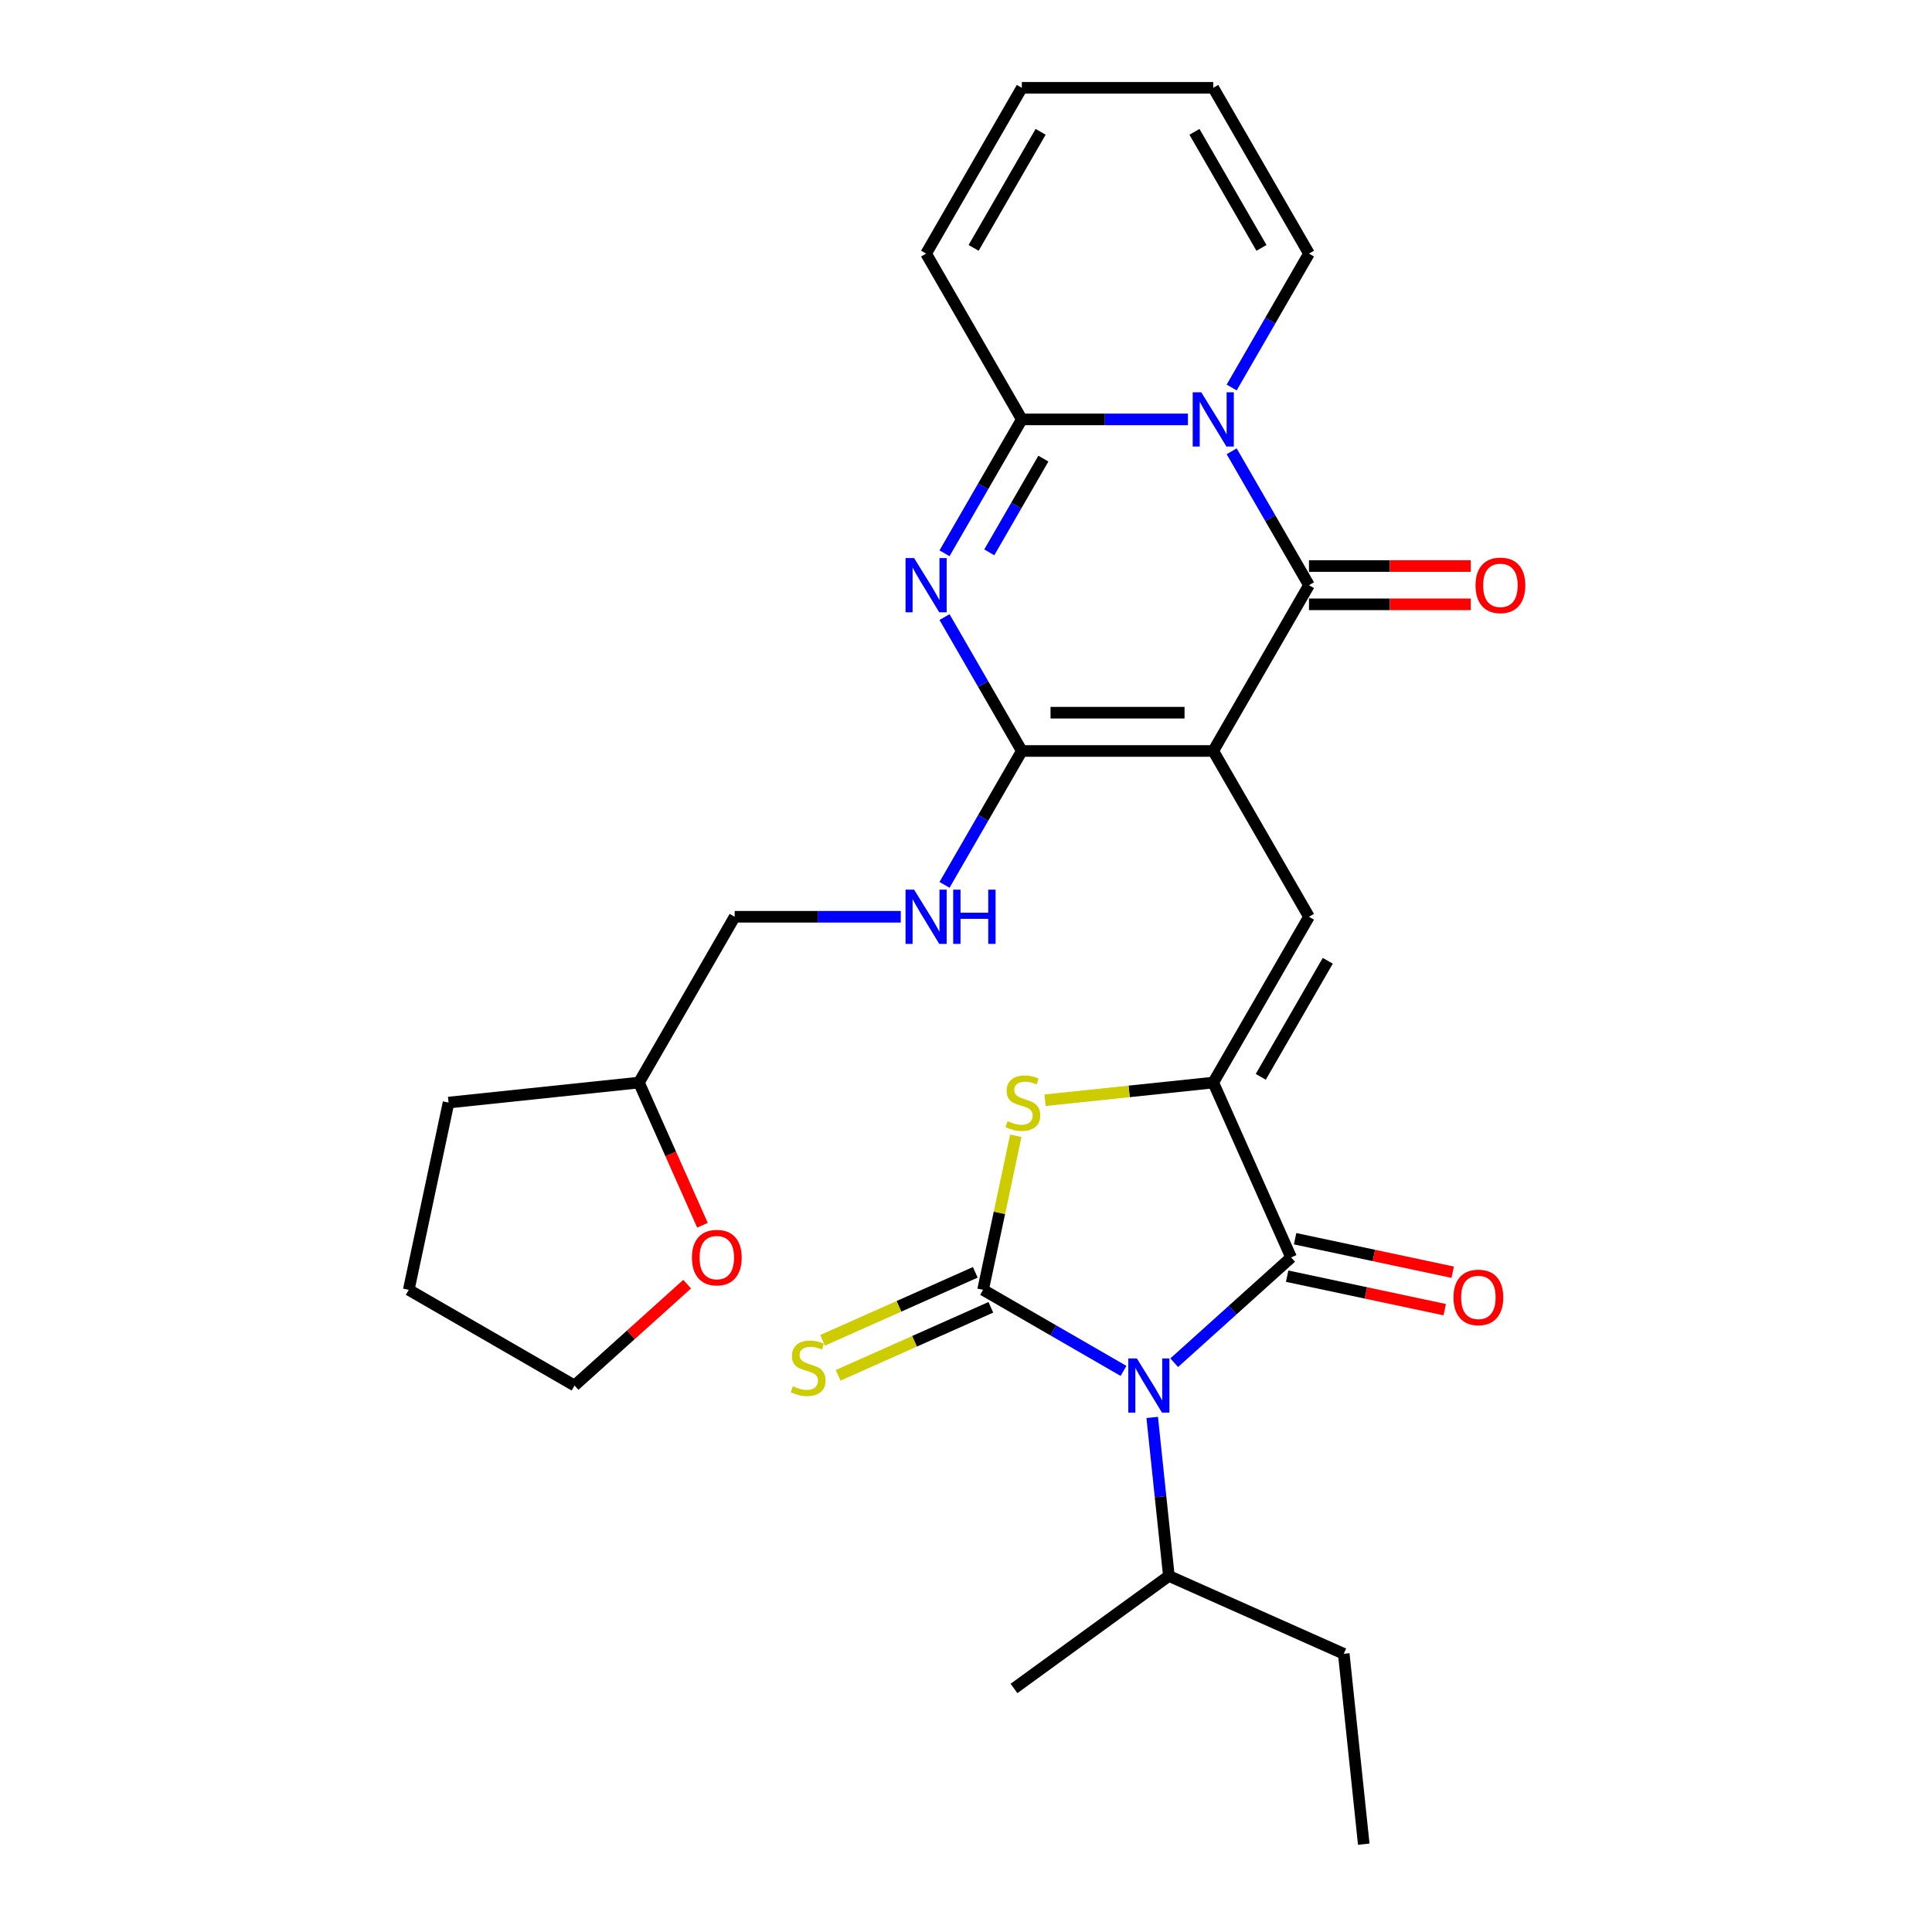 <?xml version='1.0' encoding='iso-8859-1'?>
<svg version='1.1' baseProfile='full'
              xmlns='http://www.w3.org/2000/svg'
                      xmlns:rdkit='http://www.rdkit.org/xml'
                      xmlns:xlink='http://www.w3.org/1999/xlink'
                  xml:space='preserve'
width='1000px' height='1000px' viewBox='0 0 1000 1000'>
<!-- END OF HEADER -->
<rect style='opacity:1.0;fill:#FFFFFF;stroke:none' width='1000' height='1000' x='0' y='0'> </rect>
<path class='bond-3' d='M 627.98,388.704 L 677.524,302.892' style='fill:none;fill-rule:evenodd;stroke:#000000;stroke-width:6px;stroke-linecap:butt;stroke-linejoin:miter;stroke-opacity:1' />
<path class='bond-4' d='M 627.98,388.704 L 528.892,388.704' style='fill:none;fill-rule:evenodd;stroke:#000000;stroke-width:6px;stroke-linecap:butt;stroke-linejoin:miter;stroke-opacity:1' />
<path class='bond-4' d='M 613.117,368.887 L 543.755,368.887' style='fill:none;fill-rule:evenodd;stroke:#000000;stroke-width:6px;stroke-linecap:butt;stroke-linejoin:miter;stroke-opacity:1' />
<path class='bond-9' d='M 627.98,388.704 L 677.524,474.517' style='fill:none;fill-rule:evenodd;stroke:#000000;stroke-width:6px;stroke-linecap:butt;stroke-linejoin:miter;stroke-opacity:1' />
<path class='bond-0' d='M 607.765,705.34 L 638.024,678.095' style='fill:none;fill-rule:evenodd;stroke:#0000FF;stroke-width:6px;stroke-linecap:butt;stroke-linejoin:miter;stroke-opacity:1' />
<path class='bond-0' d='M 638.024,678.095 L 668.282,650.85' style='fill:none;fill-rule:evenodd;stroke:#000000;stroke-width:6px;stroke-linecap:butt;stroke-linejoin:miter;stroke-opacity:1' />
<path class='bond-17' d='M 596.381,733.661 L 600.692,774.68' style='fill:none;fill-rule:evenodd;stroke:#0000FF;stroke-width:6px;stroke-linecap:butt;stroke-linejoin:miter;stroke-opacity:1' />
<path class='bond-17' d='M 600.692,774.68 L 605.003,815.698' style='fill:none;fill-rule:evenodd;stroke:#000000;stroke-width:6px;stroke-linecap:butt;stroke-linejoin:miter;stroke-opacity:1' />
<path class='bond-30' d='M 581.527,709.579 L 545.18,688.594' style='fill:none;fill-rule:evenodd;stroke:#0000FF;stroke-width:6px;stroke-linecap:butt;stroke-linejoin:miter;stroke-opacity:1' />
<path class='bond-30' d='M 545.18,688.594 L 508.833,667.609' style='fill:none;fill-rule:evenodd;stroke:#000000;stroke-width:6px;stroke-linecap:butt;stroke-linejoin:miter;stroke-opacity:1' />
<path class='bond-1' d='M 508.833,667.609 L 517.304,627.759' style='fill:none;fill-rule:evenodd;stroke:#000000;stroke-width:6px;stroke-linecap:butt;stroke-linejoin:miter;stroke-opacity:1' />
<path class='bond-1' d='M 517.304,627.759 L 525.774,587.908' style='fill:none;fill-rule:evenodd;stroke:#CCCC00;stroke-width:6px;stroke-linecap:butt;stroke-linejoin:miter;stroke-opacity:1' />
<path class='bond-12' d='M 504.803,658.557 L 465.28,676.154' style='fill:none;fill-rule:evenodd;stroke:#000000;stroke-width:6px;stroke-linecap:butt;stroke-linejoin:miter;stroke-opacity:1' />
<path class='bond-12' d='M 465.28,676.154 L 425.756,693.751' style='fill:none;fill-rule:evenodd;stroke:#CCCC00;stroke-width:6px;stroke-linecap:butt;stroke-linejoin:miter;stroke-opacity:1' />
<path class='bond-12' d='M 512.864,676.661 L 473.34,694.258' style='fill:none;fill-rule:evenodd;stroke:#000000;stroke-width:6px;stroke-linecap:butt;stroke-linejoin:miter;stroke-opacity:1' />
<path class='bond-12' d='M 473.34,694.258 L 433.817,711.855' style='fill:none;fill-rule:evenodd;stroke:#CCCC00;stroke-width:6px;stroke-linecap:butt;stroke-linejoin:miter;stroke-opacity:1' />
<path class='bond-2' d='M 637.511,233.587 L 657.517,268.24' style='fill:none;fill-rule:evenodd;stroke:#0000FF;stroke-width:6px;stroke-linecap:butt;stroke-linejoin:miter;stroke-opacity:1' />
<path class='bond-2' d='M 657.517,268.24 L 677.524,302.892' style='fill:none;fill-rule:evenodd;stroke:#000000;stroke-width:6px;stroke-linecap:butt;stroke-linejoin:miter;stroke-opacity:1' />
<path class='bond-13' d='M 637.511,200.571 L 657.517,165.919' style='fill:none;fill-rule:evenodd;stroke:#0000FF;stroke-width:6px;stroke-linecap:butt;stroke-linejoin:miter;stroke-opacity:1' />
<path class='bond-13' d='M 657.517,165.919 L 677.524,131.267' style='fill:none;fill-rule:evenodd;stroke:#000000;stroke-width:6px;stroke-linecap:butt;stroke-linejoin:miter;stroke-opacity:1' />
<path class='bond-29' d='M 614.861,217.079 L 571.876,217.079' style='fill:none;fill-rule:evenodd;stroke:#0000FF;stroke-width:6px;stroke-linecap:butt;stroke-linejoin:miter;stroke-opacity:1' />
<path class='bond-29' d='M 571.876,217.079 L 528.892,217.079' style='fill:none;fill-rule:evenodd;stroke:#000000;stroke-width:6px;stroke-linecap:butt;stroke-linejoin:miter;stroke-opacity:1' />
<path class='bond-14' d='M 677.524,312.801 L 719.388,312.801' style='fill:none;fill-rule:evenodd;stroke:#000000;stroke-width:6px;stroke-linecap:butt;stroke-linejoin:miter;stroke-opacity:1' />
<path class='bond-14' d='M 719.388,312.801 L 761.253,312.801' style='fill:none;fill-rule:evenodd;stroke:#FF0000;stroke-width:6px;stroke-linecap:butt;stroke-linejoin:miter;stroke-opacity:1' />
<path class='bond-14' d='M 677.524,292.983 L 719.388,292.983' style='fill:none;fill-rule:evenodd;stroke:#000000;stroke-width:6px;stroke-linecap:butt;stroke-linejoin:miter;stroke-opacity:1' />
<path class='bond-14' d='M 719.388,292.983 L 761.253,292.983' style='fill:none;fill-rule:evenodd;stroke:#FF0000;stroke-width:6px;stroke-linecap:butt;stroke-linejoin:miter;stroke-opacity:1' />
<path class='bond-5' d='M 528.892,388.704 L 508.886,354.052' style='fill:none;fill-rule:evenodd;stroke:#000000;stroke-width:6px;stroke-linecap:butt;stroke-linejoin:miter;stroke-opacity:1' />
<path class='bond-5' d='M 508.886,354.052 L 488.879,319.4' style='fill:none;fill-rule:evenodd;stroke:#0000FF;stroke-width:6px;stroke-linecap:butt;stroke-linejoin:miter;stroke-opacity:1' />
<path class='bond-11' d='M 528.892,388.704 L 508.886,423.357' style='fill:none;fill-rule:evenodd;stroke:#000000;stroke-width:6px;stroke-linecap:butt;stroke-linejoin:miter;stroke-opacity:1' />
<path class='bond-11' d='M 508.886,423.357 L 488.879,458.009' style='fill:none;fill-rule:evenodd;stroke:#0000FF;stroke-width:6px;stroke-linecap:butt;stroke-linejoin:miter;stroke-opacity:1' />
<path class='bond-8' d='M 488.879,286.384 L 508.886,251.732' style='fill:none;fill-rule:evenodd;stroke:#0000FF;stroke-width:6px;stroke-linecap:butt;stroke-linejoin:miter;stroke-opacity:1' />
<path class='bond-8' d='M 508.886,251.732 L 528.892,217.079' style='fill:none;fill-rule:evenodd;stroke:#000000;stroke-width:6px;stroke-linecap:butt;stroke-linejoin:miter;stroke-opacity:1' />
<path class='bond-8' d='M 512.044,285.897 L 526.048,261.64' style='fill:none;fill-rule:evenodd;stroke:#0000FF;stroke-width:6px;stroke-linecap:butt;stroke-linejoin:miter;stroke-opacity:1' />
<path class='bond-8' d='M 526.048,261.64 L 540.053,237.384' style='fill:none;fill-rule:evenodd;stroke:#000000;stroke-width:6px;stroke-linecap:butt;stroke-linejoin:miter;stroke-opacity:1' />
<path class='bond-6' d='M 627.98,560.329 L 677.524,474.517' style='fill:none;fill-rule:evenodd;stroke:#000000;stroke-width:6px;stroke-linecap:butt;stroke-linejoin:miter;stroke-opacity:1' />
<path class='bond-6' d='M 652.574,557.366 L 687.255,497.298' style='fill:none;fill-rule:evenodd;stroke:#000000;stroke-width:6px;stroke-linecap:butt;stroke-linejoin:miter;stroke-opacity:1' />
<path class='bond-7' d='M 627.98,560.329 L 668.282,650.85' style='fill:none;fill-rule:evenodd;stroke:#000000;stroke-width:6px;stroke-linecap:butt;stroke-linejoin:miter;stroke-opacity:1' />
<path class='bond-10' d='M 627.98,560.329 L 584.445,564.905' style='fill:none;fill-rule:evenodd;stroke:#000000;stroke-width:6px;stroke-linecap:butt;stroke-linejoin:miter;stroke-opacity:1' />
<path class='bond-10' d='M 584.445,564.905 L 540.909,569.481' style='fill:none;fill-rule:evenodd;stroke:#CCCC00;stroke-width:6px;stroke-linecap:butt;stroke-linejoin:miter;stroke-opacity:1' />
<path class='bond-16' d='M 666.222,660.543 L 707.004,669.211' style='fill:none;fill-rule:evenodd;stroke:#000000;stroke-width:6px;stroke-linecap:butt;stroke-linejoin:miter;stroke-opacity:1' />
<path class='bond-16' d='M 707.004,669.211 L 747.786,677.88' style='fill:none;fill-rule:evenodd;stroke:#FF0000;stroke-width:6px;stroke-linecap:butt;stroke-linejoin:miter;stroke-opacity:1' />
<path class='bond-16' d='M 670.343,641.158 L 711.125,649.827' style='fill:none;fill-rule:evenodd;stroke:#000000;stroke-width:6px;stroke-linecap:butt;stroke-linejoin:miter;stroke-opacity:1' />
<path class='bond-16' d='M 711.125,649.827 L 751.906,658.495' style='fill:none;fill-rule:evenodd;stroke:#FF0000;stroke-width:6px;stroke-linecap:butt;stroke-linejoin:miter;stroke-opacity:1' />
<path class='bond-15' d='M 528.892,217.079 L 479.348,131.267' style='fill:none;fill-rule:evenodd;stroke:#000000;stroke-width:6px;stroke-linecap:butt;stroke-linejoin:miter;stroke-opacity:1' />
<path class='bond-21' d='M 466.229,474.517 L 423.245,474.517' style='fill:none;fill-rule:evenodd;stroke:#0000FF;stroke-width:6px;stroke-linecap:butt;stroke-linejoin:miter;stroke-opacity:1' />
<path class='bond-21' d='M 423.245,474.517 L 380.261,474.517' style='fill:none;fill-rule:evenodd;stroke:#000000;stroke-width:6px;stroke-linecap:butt;stroke-linejoin:miter;stroke-opacity:1' />
<path class='bond-18' d='M 677.524,131.267 L 627.98,45.455' style='fill:none;fill-rule:evenodd;stroke:#000000;stroke-width:6px;stroke-linecap:butt;stroke-linejoin:miter;stroke-opacity:1' />
<path class='bond-18' d='M 652.93,128.304 L 618.249,68.235' style='fill:none;fill-rule:evenodd;stroke:#000000;stroke-width:6px;stroke-linecap:butt;stroke-linejoin:miter;stroke-opacity:1' />
<path class='bond-19' d='M 479.348,131.267 L 528.892,45.455' style='fill:none;fill-rule:evenodd;stroke:#000000;stroke-width:6px;stroke-linecap:butt;stroke-linejoin:miter;stroke-opacity:1' />
<path class='bond-19' d='M 503.942,128.304 L 538.623,68.235' style='fill:none;fill-rule:evenodd;stroke:#000000;stroke-width:6px;stroke-linecap:butt;stroke-linejoin:miter;stroke-opacity:1' />
<path class='bond-24' d='M 605.003,815.698 L 695.525,856.001' style='fill:none;fill-rule:evenodd;stroke:#000000;stroke-width:6px;stroke-linecap:butt;stroke-linejoin:miter;stroke-opacity:1' />
<path class='bond-25' d='M 605.003,815.698 L 524.84,873.94' style='fill:none;fill-rule:evenodd;stroke:#000000;stroke-width:6px;stroke-linecap:butt;stroke-linejoin:miter;stroke-opacity:1' />
<path class='bond-31' d='M 627.98,45.455 L 528.892,45.455' style='fill:none;fill-rule:evenodd;stroke:#000000;stroke-width:6px;stroke-linecap:butt;stroke-linejoin:miter;stroke-opacity:1' />
<path class='bond-20' d='M 363.599,634.184 L 347.158,597.257' style='fill:none;fill-rule:evenodd;stroke:#FF0000;stroke-width:6px;stroke-linecap:butt;stroke-linejoin:miter;stroke-opacity:1' />
<path class='bond-20' d='M 347.158,597.257 L 330.717,560.329' style='fill:none;fill-rule:evenodd;stroke:#000000;stroke-width:6px;stroke-linecap:butt;stroke-linejoin:miter;stroke-opacity:1' />
<path class='bond-23' d='M 355.661,664.679 L 326.522,690.916' style='fill:none;fill-rule:evenodd;stroke:#FF0000;stroke-width:6px;stroke-linecap:butt;stroke-linejoin:miter;stroke-opacity:1' />
<path class='bond-23' d='M 326.522,690.916 L 297.383,717.153' style='fill:none;fill-rule:evenodd;stroke:#000000;stroke-width:6px;stroke-linecap:butt;stroke-linejoin:miter;stroke-opacity:1' />
<path class='bond-22' d='M 380.261,474.517 L 330.717,560.329' style='fill:none;fill-rule:evenodd;stroke:#000000;stroke-width:6px;stroke-linecap:butt;stroke-linejoin:miter;stroke-opacity:1' />
<path class='bond-26' d='M 330.717,560.329 L 232.172,570.687' style='fill:none;fill-rule:evenodd;stroke:#000000;stroke-width:6px;stroke-linecap:butt;stroke-linejoin:miter;stroke-opacity:1' />
<path class='bond-32' d='M 297.383,717.153 L 211.57,667.609' style='fill:none;fill-rule:evenodd;stroke:#000000;stroke-width:6px;stroke-linecap:butt;stroke-linejoin:miter;stroke-opacity:1' />
<path class='bond-27' d='M 695.525,856.001 L 705.882,954.545' style='fill:none;fill-rule:evenodd;stroke:#000000;stroke-width:6px;stroke-linecap:butt;stroke-linejoin:miter;stroke-opacity:1' />
<path class='bond-28' d='M 232.172,570.687 L 211.57,667.609' style='fill:none;fill-rule:evenodd;stroke:#000000;stroke-width:6px;stroke-linecap:butt;stroke-linejoin:miter;stroke-opacity:1' />
<path  class='atom-1' d='M 588.443 703.122
L 597.638 717.985
Q 598.55 719.452, 600.017 722.107
Q 601.483 724.763, 601.562 724.922
L 601.562 703.122
L 605.288 703.122
L 605.288 731.184
L 601.443 731.184
L 591.574 714.934
Q 590.425 713.031, 589.196 710.851
Q 588.007 708.671, 587.65 707.997
L 587.65 731.184
L 584.004 731.184
L 584.004 703.122
L 588.443 703.122
' fill='#0000FF'/>
<path  class='atom-3' d='M 621.777 203.049
L 630.972 217.912
Q 631.884 219.378, 633.35 222.034
Q 634.817 224.689, 634.896 224.848
L 634.896 203.049
L 638.622 203.049
L 638.622 231.11
L 634.777 231.11
L 624.908 214.86
Q 623.759 212.957, 622.53 210.778
Q 621.341 208.598, 620.984 207.924
L 620.984 231.11
L 617.338 231.11
L 617.338 203.049
L 621.777 203.049
' fill='#0000FF'/>
<path  class='atom-6' d='M 473.145 288.861
L 482.341 303.724
Q 483.252 305.191, 484.719 307.846
Q 486.185 310.502, 486.265 310.66
L 486.265 288.861
L 489.99 288.861
L 489.99 316.923
L 486.146 316.923
L 476.277 300.672
Q 475.127 298.77, 473.898 296.59
Q 472.709 294.41, 472.353 293.736
L 472.353 316.923
L 468.706 316.923
L 468.706 288.861
L 473.145 288.861
' fill='#0000FF'/>
<path  class='atom-11' d='M 521.508 580.318
Q 521.825 580.437, 523.133 580.992
Q 524.441 581.547, 525.868 581.904
Q 527.334 582.221, 528.761 582.221
Q 531.417 582.221, 532.963 580.952
Q 534.508 579.644, 534.508 577.385
Q 534.508 575.839, 533.716 574.888
Q 532.963 573.937, 531.773 573.422
Q 530.584 572.906, 528.603 572.312
Q 526.106 571.559, 524.6 570.845
Q 523.133 570.132, 522.063 568.626
Q 521.032 567.12, 521.032 564.583
Q 521.032 561.056, 523.41 558.876
Q 525.828 556.696, 530.584 556.696
Q 533.834 556.696, 537.521 558.241
L 536.609 561.293
Q 533.24 559.906, 530.703 559.906
Q 527.968 559.906, 526.462 561.056
Q 524.956 562.165, 524.996 564.107
Q 524.996 565.614, 525.749 566.525
Q 526.542 567.437, 527.651 567.952
Q 528.801 568.467, 530.703 569.062
Q 533.24 569.854, 534.746 570.647
Q 536.252 571.44, 537.322 573.065
Q 538.432 574.65, 538.432 577.385
Q 538.432 581.269, 535.816 583.37
Q 533.24 585.431, 528.92 585.431
Q 526.423 585.431, 524.52 584.876
Q 522.657 584.361, 520.438 583.449
L 521.508 580.318
' fill='#CCCC00'/>
<path  class='atom-12' d='M 473.145 460.486
L 482.341 475.349
Q 483.252 476.816, 484.719 479.471
Q 486.185 482.127, 486.265 482.285
L 486.265 460.486
L 489.99 460.486
L 489.99 488.548
L 486.146 488.548
L 476.277 472.297
Q 475.127 470.395, 473.898 468.215
Q 472.709 466.035, 472.353 465.361
L 472.353 488.548
L 468.706 488.548
L 468.706 460.486
L 473.145 460.486
' fill='#0000FF'/>
<path  class='atom-12' d='M 493.359 460.486
L 497.164 460.486
L 497.164 472.416
L 511.512 472.416
L 511.512 460.486
L 515.317 460.486
L 515.317 488.548
L 511.512 488.548
L 511.512 475.587
L 497.164 475.587
L 497.164 488.548
L 493.359 488.548
L 493.359 460.486
' fill='#0000FF'/>
<path  class='atom-13' d='M 410.385 717.543
Q 410.702 717.662, 412.01 718.217
Q 413.318 718.772, 414.745 719.129
Q 416.212 719.446, 417.639 719.446
Q 420.294 719.446, 421.84 718.177
Q 423.386 716.869, 423.386 714.61
Q 423.386 713.064, 422.593 712.113
Q 421.84 711.162, 420.651 710.647
Q 419.462 710.131, 417.48 709.537
Q 414.983 708.784, 413.477 708.07
Q 412.01 707.357, 410.94 705.851
Q 409.91 704.345, 409.91 701.808
Q 409.91 698.28, 412.288 696.101
Q 414.706 693.921, 419.462 693.921
Q 422.712 693.921, 426.398 695.466
L 425.486 698.518
Q 422.117 697.131, 419.581 697.131
Q 416.846 697.131, 415.34 698.28
Q 413.834 699.39, 413.873 701.332
Q 413.873 702.839, 414.626 703.75
Q 415.419 704.662, 416.529 705.177
Q 417.678 705.692, 419.581 706.287
Q 422.117 707.079, 423.623 707.872
Q 425.13 708.665, 426.2 710.29
Q 427.31 711.875, 427.31 714.61
Q 427.31 718.494, 424.694 720.595
Q 422.117 722.656, 417.797 722.656
Q 415.3 722.656, 413.398 722.101
Q 411.535 721.586, 409.315 720.674
L 410.385 717.543
' fill='#CCCC00'/>
<path  class='atom-15' d='M 763.73 302.971
Q 763.73 296.233, 767.059 292.468
Q 770.389 288.703, 776.611 288.703
Q 782.834 288.703, 786.163 292.468
Q 789.493 296.233, 789.493 302.971
Q 789.493 309.788, 786.124 313.673
Q 782.755 317.517, 776.611 317.517
Q 770.428 317.517, 767.059 313.673
Q 763.73 309.828, 763.73 302.971
M 776.611 314.346
Q 780.892 314.346, 783.191 311.493
Q 785.529 308.599, 785.529 302.971
Q 785.529 297.462, 783.191 294.687
Q 780.892 291.873, 776.611 291.873
Q 772.331 291.873, 769.992 294.648
Q 767.694 297.422, 767.694 302.971
Q 767.694 308.639, 769.992 311.493
Q 772.331 314.346, 776.611 314.346
' fill='#FF0000'/>
<path  class='atom-17' d='M 752.323 671.531
Q 752.323 664.793, 755.653 661.028
Q 758.982 657.263, 765.205 657.263
Q 771.428 657.263, 774.757 661.028
Q 778.086 664.793, 778.086 671.531
Q 778.086 678.348, 774.717 682.233
Q 771.348 686.077, 765.205 686.077
Q 759.022 686.077, 755.653 682.233
Q 752.323 678.388, 752.323 671.531
M 765.205 682.906
Q 769.485 682.906, 771.784 680.053
Q 774.123 677.159, 774.123 671.531
Q 774.123 666.022, 771.784 663.247
Q 769.485 660.433, 765.205 660.433
Q 760.924 660.433, 758.586 663.208
Q 756.287 665.982, 756.287 671.531
Q 756.287 677.199, 758.586 680.053
Q 760.924 682.906, 765.205 682.906
' fill='#FF0000'/>
<path  class='atom-21' d='M 358.138 650.93
Q 358.138 644.192, 361.467 640.426
Q 364.797 636.661, 371.019 636.661
Q 377.242 636.661, 380.571 640.426
Q 383.901 644.192, 383.901 650.93
Q 383.901 657.747, 380.532 661.631
Q 377.163 665.476, 371.019 665.476
Q 364.836 665.476, 361.467 661.631
Q 358.138 657.787, 358.138 650.93
M 371.019 662.305
Q 375.3 662.305, 377.599 659.451
Q 379.937 656.558, 379.937 650.93
Q 379.937 645.42, 377.599 642.646
Q 375.3 639.832, 371.019 639.832
Q 366.739 639.832, 364.4 642.606
Q 362.101 645.381, 362.101 650.93
Q 362.101 656.598, 364.4 659.451
Q 366.739 662.305, 371.019 662.305
' fill='#FF0000'/>
</svg>
